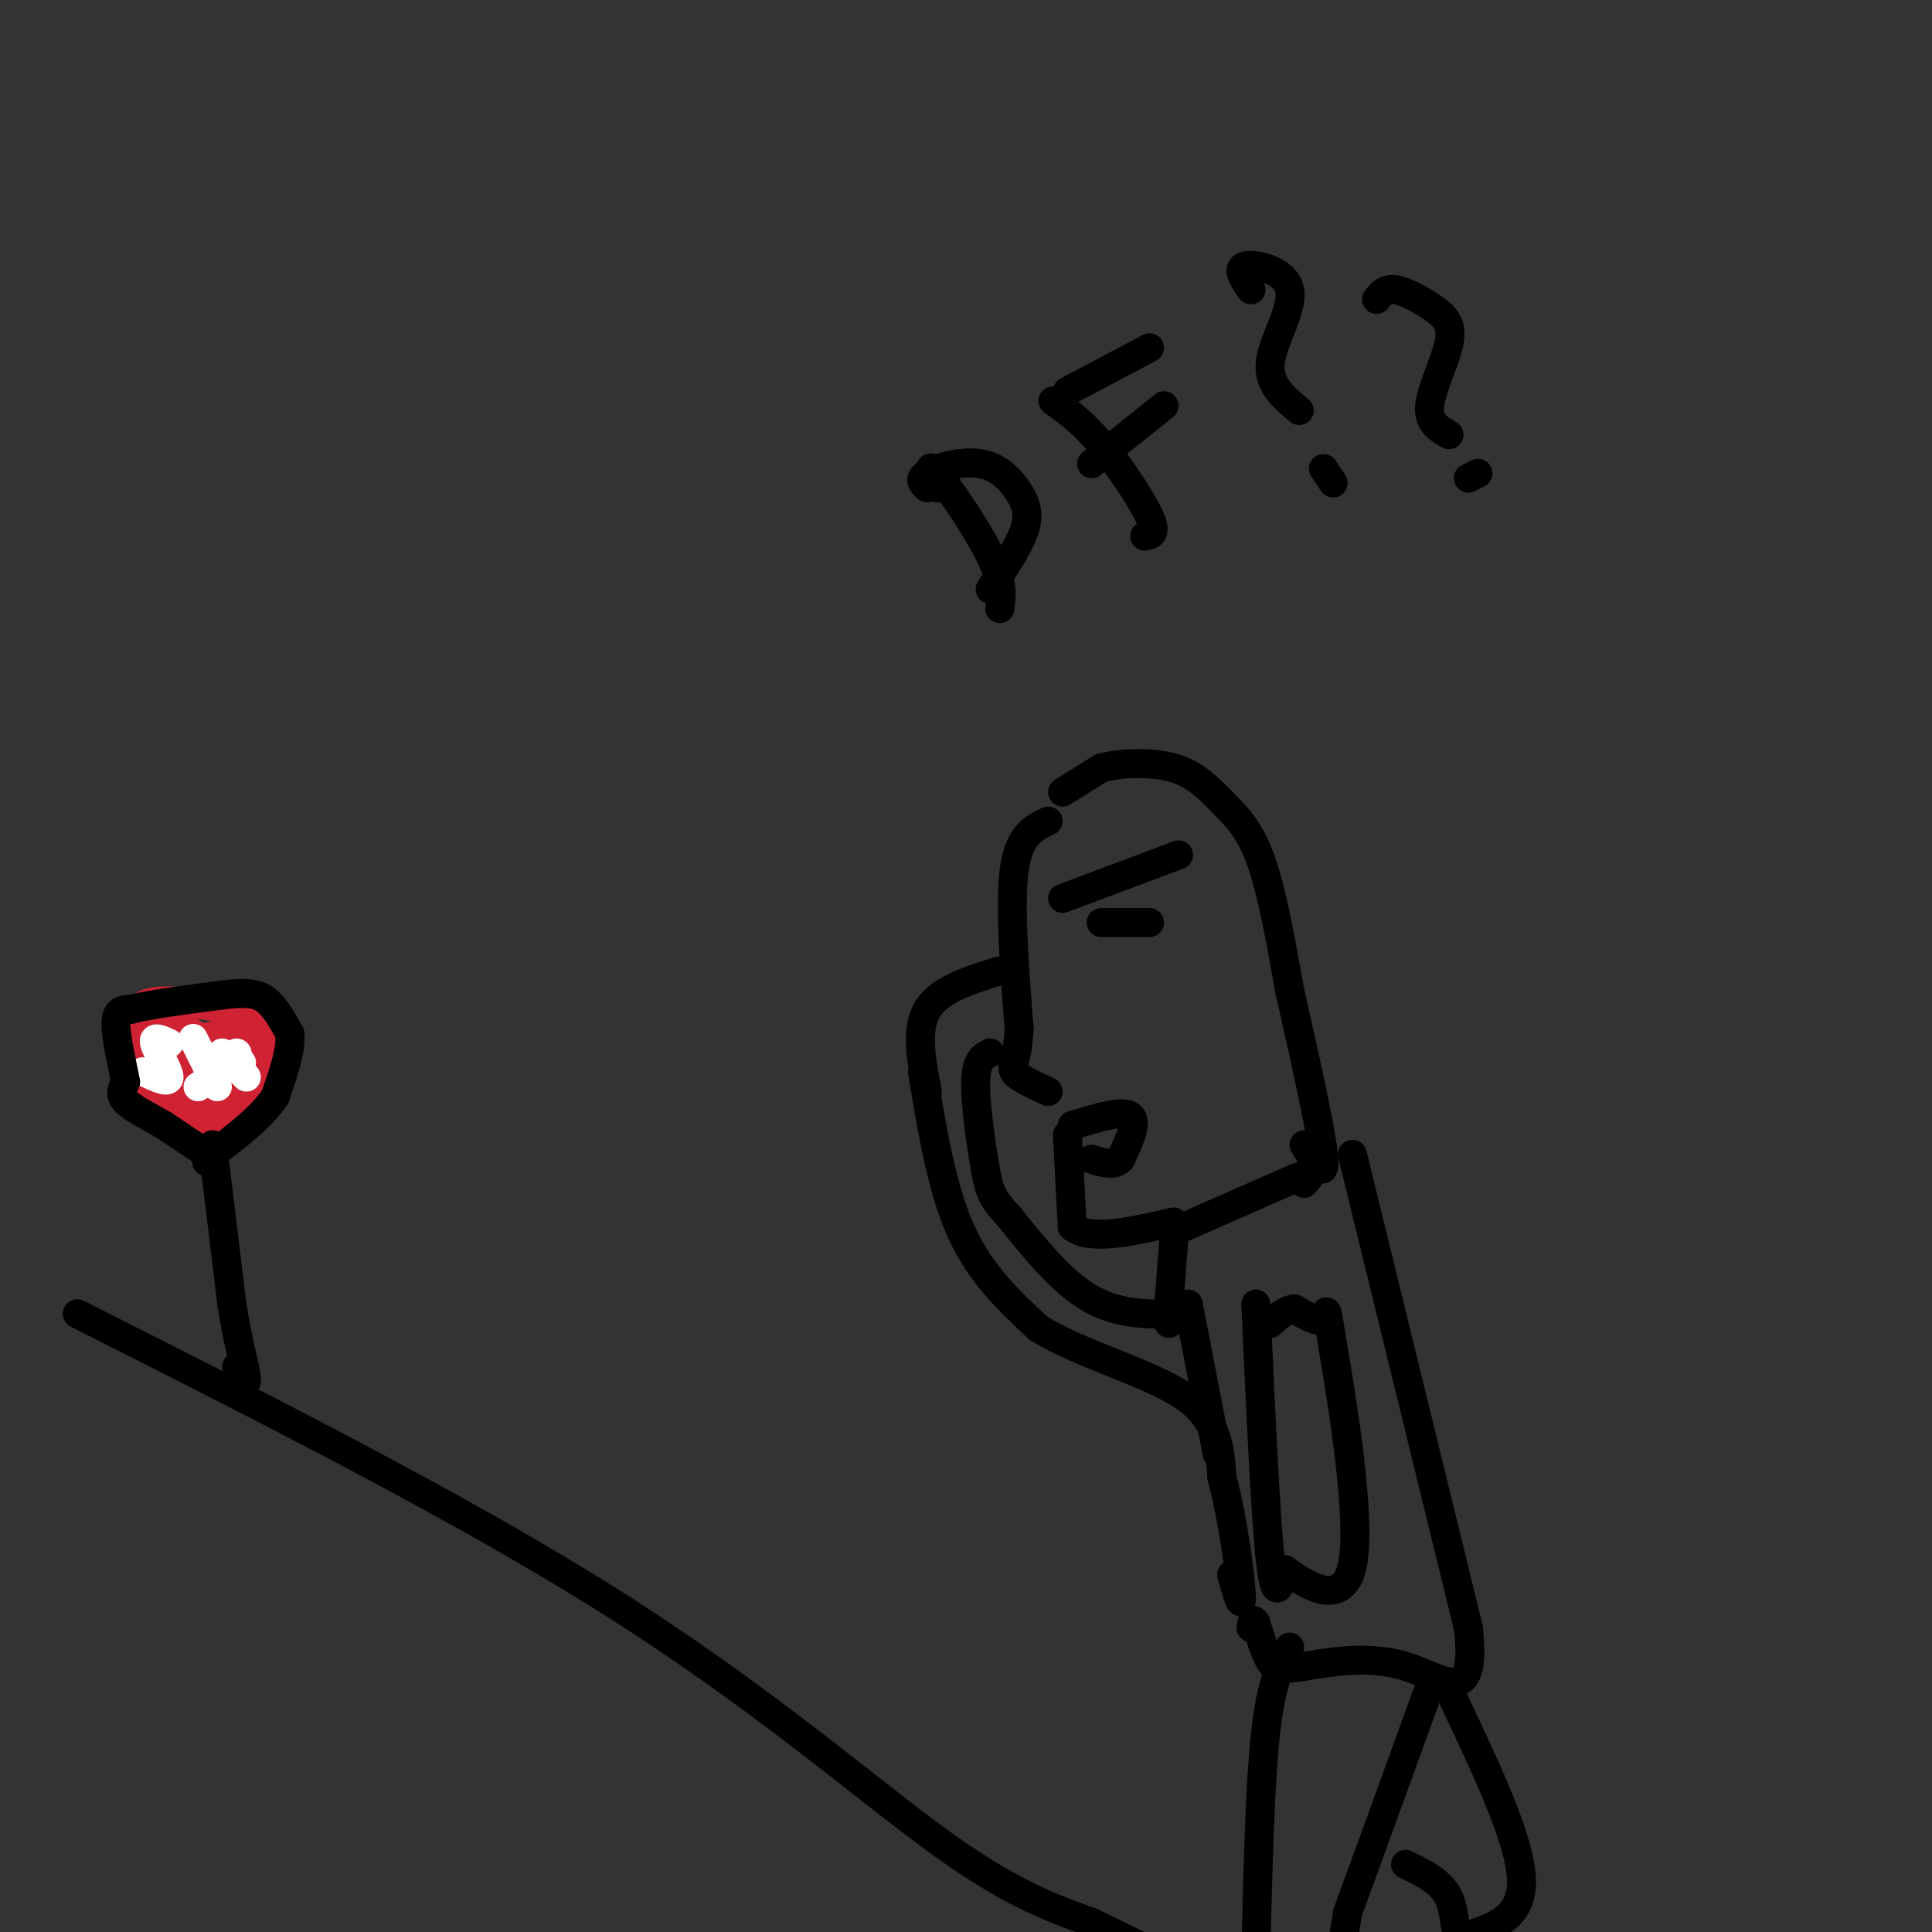 <svg viewBox='0 0 400 400' version='1.1' xmlns='http://www.w3.org/2000/svg' xmlns:xlink='http://www.w3.org/1999/xlink'><rect x="0" y="0" width="400" height="400" fill="#333333" stroke="none"/><g fill='none' stroke='#cf2233' stroke-width='6' stroke-linecap='round' stroke-linejoin='round'><path d='M27,219c0.000,0.000 3.000,-11.000 3,-11'/><path d='M30,208c3.333,-1.667 10.167,-0.333 17,1'/><path d='M47,209c4.467,1.756 7.133,5.644 8,8c0.867,2.356 -0.067,3.178 -1,4'/><path d='M54,221c0.200,1.822 1.200,4.378 0,6c-1.200,1.622 -4.600,2.311 -8,3'/><path d='M46,230c-1.600,1.622 -1.600,4.178 -4,4c-2.400,-0.178 -7.200,-3.089 -12,-6'/><path d='M30,228c-2.167,-2.167 -1.583,-4.583 -1,-7'/><path d='M30,220c0.117,1.932 0.234,3.864 2,5c1.766,1.136 5.180,1.475 6,0c0.820,-1.475 -0.953,-4.765 -3,-7c-2.047,-2.235 -4.369,-3.417 -3,-1c1.369,2.417 6.429,8.431 8,8c1.571,-0.431 -0.346,-7.308 -2,-10c-1.654,-2.692 -3.044,-1.198 -3,1c0.044,2.198 1.522,5.099 3,8'/><path d='M38,224c2.021,0.626 5.574,-1.808 5,-5c-0.574,-3.192 -5.274,-7.140 -5,-5c0.274,2.140 5.521,10.369 8,11c2.479,0.631 2.190,-6.336 2,-8c-0.190,-1.664 -0.282,1.975 1,4c1.282,2.025 3.938,2.436 5,2c1.062,-0.436 0.531,-1.718 0,-3'/><path d='M54,220c-3.209,-0.423 -11.231,0.021 -13,3c-1.769,2.979 2.716,8.494 4,8c1.284,-0.494 -0.633,-6.998 -3,-9c-2.367,-2.002 -5.183,0.499 -8,3'/><path d='M34,225c-1.170,1.218 -0.094,2.763 2,4c2.094,1.237 5.206,2.165 5,-1c-0.206,-3.165 -3.732,-10.422 -3,-12c0.732,-1.578 5.721,2.522 5,2c-0.721,-0.522 -7.152,-5.666 -9,-6c-1.848,-0.334 0.887,4.141 3,6c2.113,1.859 3.604,1.103 4,0c0.396,-1.103 -0.302,-2.551 -1,-4'/><path d='M40,214c-2.036,-1.560 -6.625,-3.458 -8,-3c-1.375,0.458 0.464,3.274 4,4c3.536,0.726 8.768,-0.637 14,-2'/><path d='M50,213c2.167,1.000 0.583,4.500 -1,8'/></g>
<g fill='none' stroke='#ffffff' stroke-width='6' stroke-linecap='round' stroke-linejoin='round'><path d='M35,216c-1.711,-0.800 -3.422,-1.600 -3,0c0.422,1.600 2.978,5.600 3,7c0.022,1.400 -2.489,0.200 -5,-1'/><path d='M30,222c-0.833,-0.167 -0.417,-0.083 0,0'/><path d='M40,215c0.000,0.000 5.000,10.000 5,10'/><path d='M41,225c0.000,0.000 3.000,-2.000 3,-2'/><path d='M46,218c1.917,0.917 3.833,1.833 4,2c0.167,0.167 -1.417,-0.417 -3,-1'/><path d='M48,220c0.000,0.000 3.000,3.000 3,3'/><path d='M49,218c0.000,0.000 0.100,0.100 0.1,0.1'/></g>
<g fill='none' stroke='#000000' stroke-width='6' stroke-linecap='round' stroke-linejoin='round'><path d='M44,237c0.000,0.000 4.000,33.000 4,33'/><path d='M48,270c1.378,8.556 2.822,13.444 3,15c0.178,1.556 -0.911,-0.222 -2,-2'/><path d='M50,285c0.000,0.000 1.000,1.000 1,1'/><path d='M220,186c0.000,0.000 24.000,-9.000 24,-9'/><path d='M228,191c0.000,0.000 10.000,0.000 10,0'/><path d='M217,170c-3.000,1.417 -6.000,2.833 -7,10c-1.000,7.167 0.000,20.083 1,33'/><path d='M211,213c-0.378,6.956 -1.822,7.844 -1,9c0.822,1.156 3.911,2.578 7,4'/><path d='M222,233c5.167,-1.583 10.333,-3.167 12,-2c1.667,1.167 -0.167,5.083 -2,9'/><path d='M232,240c-1.333,1.500 -3.667,0.750 -6,0'/><path d='M221,235c0.000,0.000 1.000,19.000 1,19'/><path d='M222,254c3.667,3.000 12.333,1.000 21,-1'/><path d='M220,164c0.000,0.000 8.000,-5.000 8,-5'/><path d='M228,159c4.137,-1.093 10.480,-1.324 15,0c4.520,1.324 7.217,4.203 10,7c2.783,2.797 5.652,5.514 8,12c2.348,6.486 4.174,16.743 6,27'/><path d='M267,205c2.667,11.844 6.333,27.956 7,34c0.667,6.044 -1.667,2.022 -4,-2'/><path d='M243,255c0.000,0.000 25.000,-11.000 25,-11'/><path d='M268,244c4.500,-1.667 3.250,-0.333 2,1'/><path d='M243,257c0.000,0.000 -1.000,13.000 -1,13'/><path d='M242,270c-0.167,2.833 -0.083,3.417 0,4'/><path d='M260,270c1.000,21.917 2.000,43.833 3,53c1.000,9.167 2.000,5.583 3,2'/><path d='M266,325c3.864,2.721 12.026,8.523 14,-1c1.974,-9.523 -2.238,-34.372 -4,-45c-1.762,-10.628 -1.075,-7.037 -2,-6c-0.925,1.037 -3.463,-0.482 -6,-2'/><path d='M268,271c-1.833,0.167 -3.417,1.583 -5,3'/><path d='M245,272c-6.500,0.167 -13.000,0.333 -19,-3c-6.000,-3.333 -11.500,-10.167 -17,-17'/><path d='M209,252c-3.607,-3.893 -4.125,-5.125 -5,-10c-0.875,-4.875 -2.107,-13.393 -2,-18c0.107,-4.607 1.554,-5.304 3,-6'/><path d='M207,201c-6.250,1.917 -12.500,3.833 -15,8c-2.500,4.167 -1.250,10.583 0,17'/><path d='M191,222c2.000,12.083 4.000,24.167 8,33c4.000,8.833 10.000,14.417 16,20'/><path d='M215,275c8.800,5.467 22.800,9.133 30,14c7.200,4.867 7.600,10.933 8,17'/><path d='M253,306c2.222,8.156 3.778,20.044 4,24c0.222,3.956 -0.889,-0.022 -2,-4'/><path d='M246,270c0.000,0.000 6.000,31.000 6,31'/><path d='M280,239c0.000,0.000 24.000,98.000 24,98'/><path d='M304,337c1.939,16.982 -5.212,10.439 -13,8c-7.788,-2.439 -16.212,-0.772 -21,0c-4.788,0.772 -5.939,0.649 -7,-1c-1.061,-1.649 -2.030,-4.825 -3,-8'/><path d='M260,336c-0.667,-1.167 -0.833,-0.083 -1,1'/><path d='M267,341c-1.917,3.667 -3.833,7.333 -5,18c-1.167,10.667 -1.583,28.333 -2,46'/><path d='M260,405c-1.012,8.226 -2.542,5.792 0,6c2.542,0.208 9.155,3.060 13,1c3.845,-2.060 4.923,-9.030 6,-16'/><path d='M279,396c3.667,-10.000 9.833,-27.000 16,-44'/><path d='M295,352c2.667,-7.333 1.333,-3.667 0,0'/><path d='M301,352c6.833,14.417 13.667,28.833 14,37c0.333,8.167 -5.833,10.083 -12,12'/><path d='M303,401c-2.133,0.400 -1.467,-4.600 -3,-8c-1.533,-3.400 -5.267,-5.200 -9,-7'/><path d='M194,101c-1.178,-2.911 -2.356,-5.822 0,-3c2.356,2.822 8.244,11.378 11,17c2.756,5.622 2.378,8.311 2,11'/><path d='M192,101c-1.022,-0.904 -2.045,-1.809 0,-3c2.045,-1.191 7.156,-2.670 11,-2c3.844,0.670 6.419,3.488 8,6c1.581,2.512 2.166,4.718 1,8c-1.166,3.282 -4.083,7.641 -7,12'/><path d='M218,83c3.089,2.222 6.178,4.444 10,9c3.822,4.556 8.378,11.444 10,15c1.622,3.556 0.311,3.778 -1,4'/><path d='M226,96c0.000,0.000 15.000,-12.000 15,-12'/><path d='M221,81c0.000,0.000 17.000,-9.000 17,-9'/><path d='M259,60c-1.595,-2.292 -3.190,-4.583 -1,-5c2.190,-0.417 8.167,1.042 9,5c0.833,3.958 -3.476,10.417 -4,15c-0.524,4.583 2.738,7.292 6,10'/><path d='M274,97c0.000,0.000 2.000,3.000 2,3'/><path d='M285,62c0.914,-1.180 1.828,-2.360 4,-2c2.172,0.360 5.603,2.262 8,4c2.397,1.738 3.761,3.314 3,7c-0.761,3.686 -3.646,9.482 -4,13c-0.354,3.518 1.823,4.759 4,6'/><path d='M306,98c0.000,0.000 -2.000,1.000 -2,1'/><path d='M16,272c40.133,20.267 80.267,40.533 111,60c30.733,19.467 52.067,38.133 67,49c14.933,10.867 23.467,13.933 32,17'/><path d='M226,398c12.978,6.422 29.422,13.978 35,17c5.578,3.022 0.289,1.511 -5,0'/><path d='M43,239c0.000,0.000 -9.000,-6.000 -9,-6'/><path d='M34,233c-3.178,-1.867 -6.622,-3.533 -8,-5c-1.378,-1.467 -0.689,-2.733 0,-4'/><path d='M26,224c-0.578,-3.156 -2.022,-9.044 -2,-12c0.022,-2.956 1.511,-2.978 3,-3'/><path d='M27,209c3.667,-1.000 11.333,-2.000 19,-3'/><path d='M46,206c4.733,-0.556 7.067,-0.444 9,1c1.933,1.444 3.467,4.222 5,7'/><path d='M60,214c0.333,3.333 -1.333,8.167 -3,13'/><path d='M57,227c-2.667,4.167 -7.833,8.083 -13,12'/><path d='M44,239c-2.167,2.167 -1.083,1.583 0,1'/></g>
</svg>